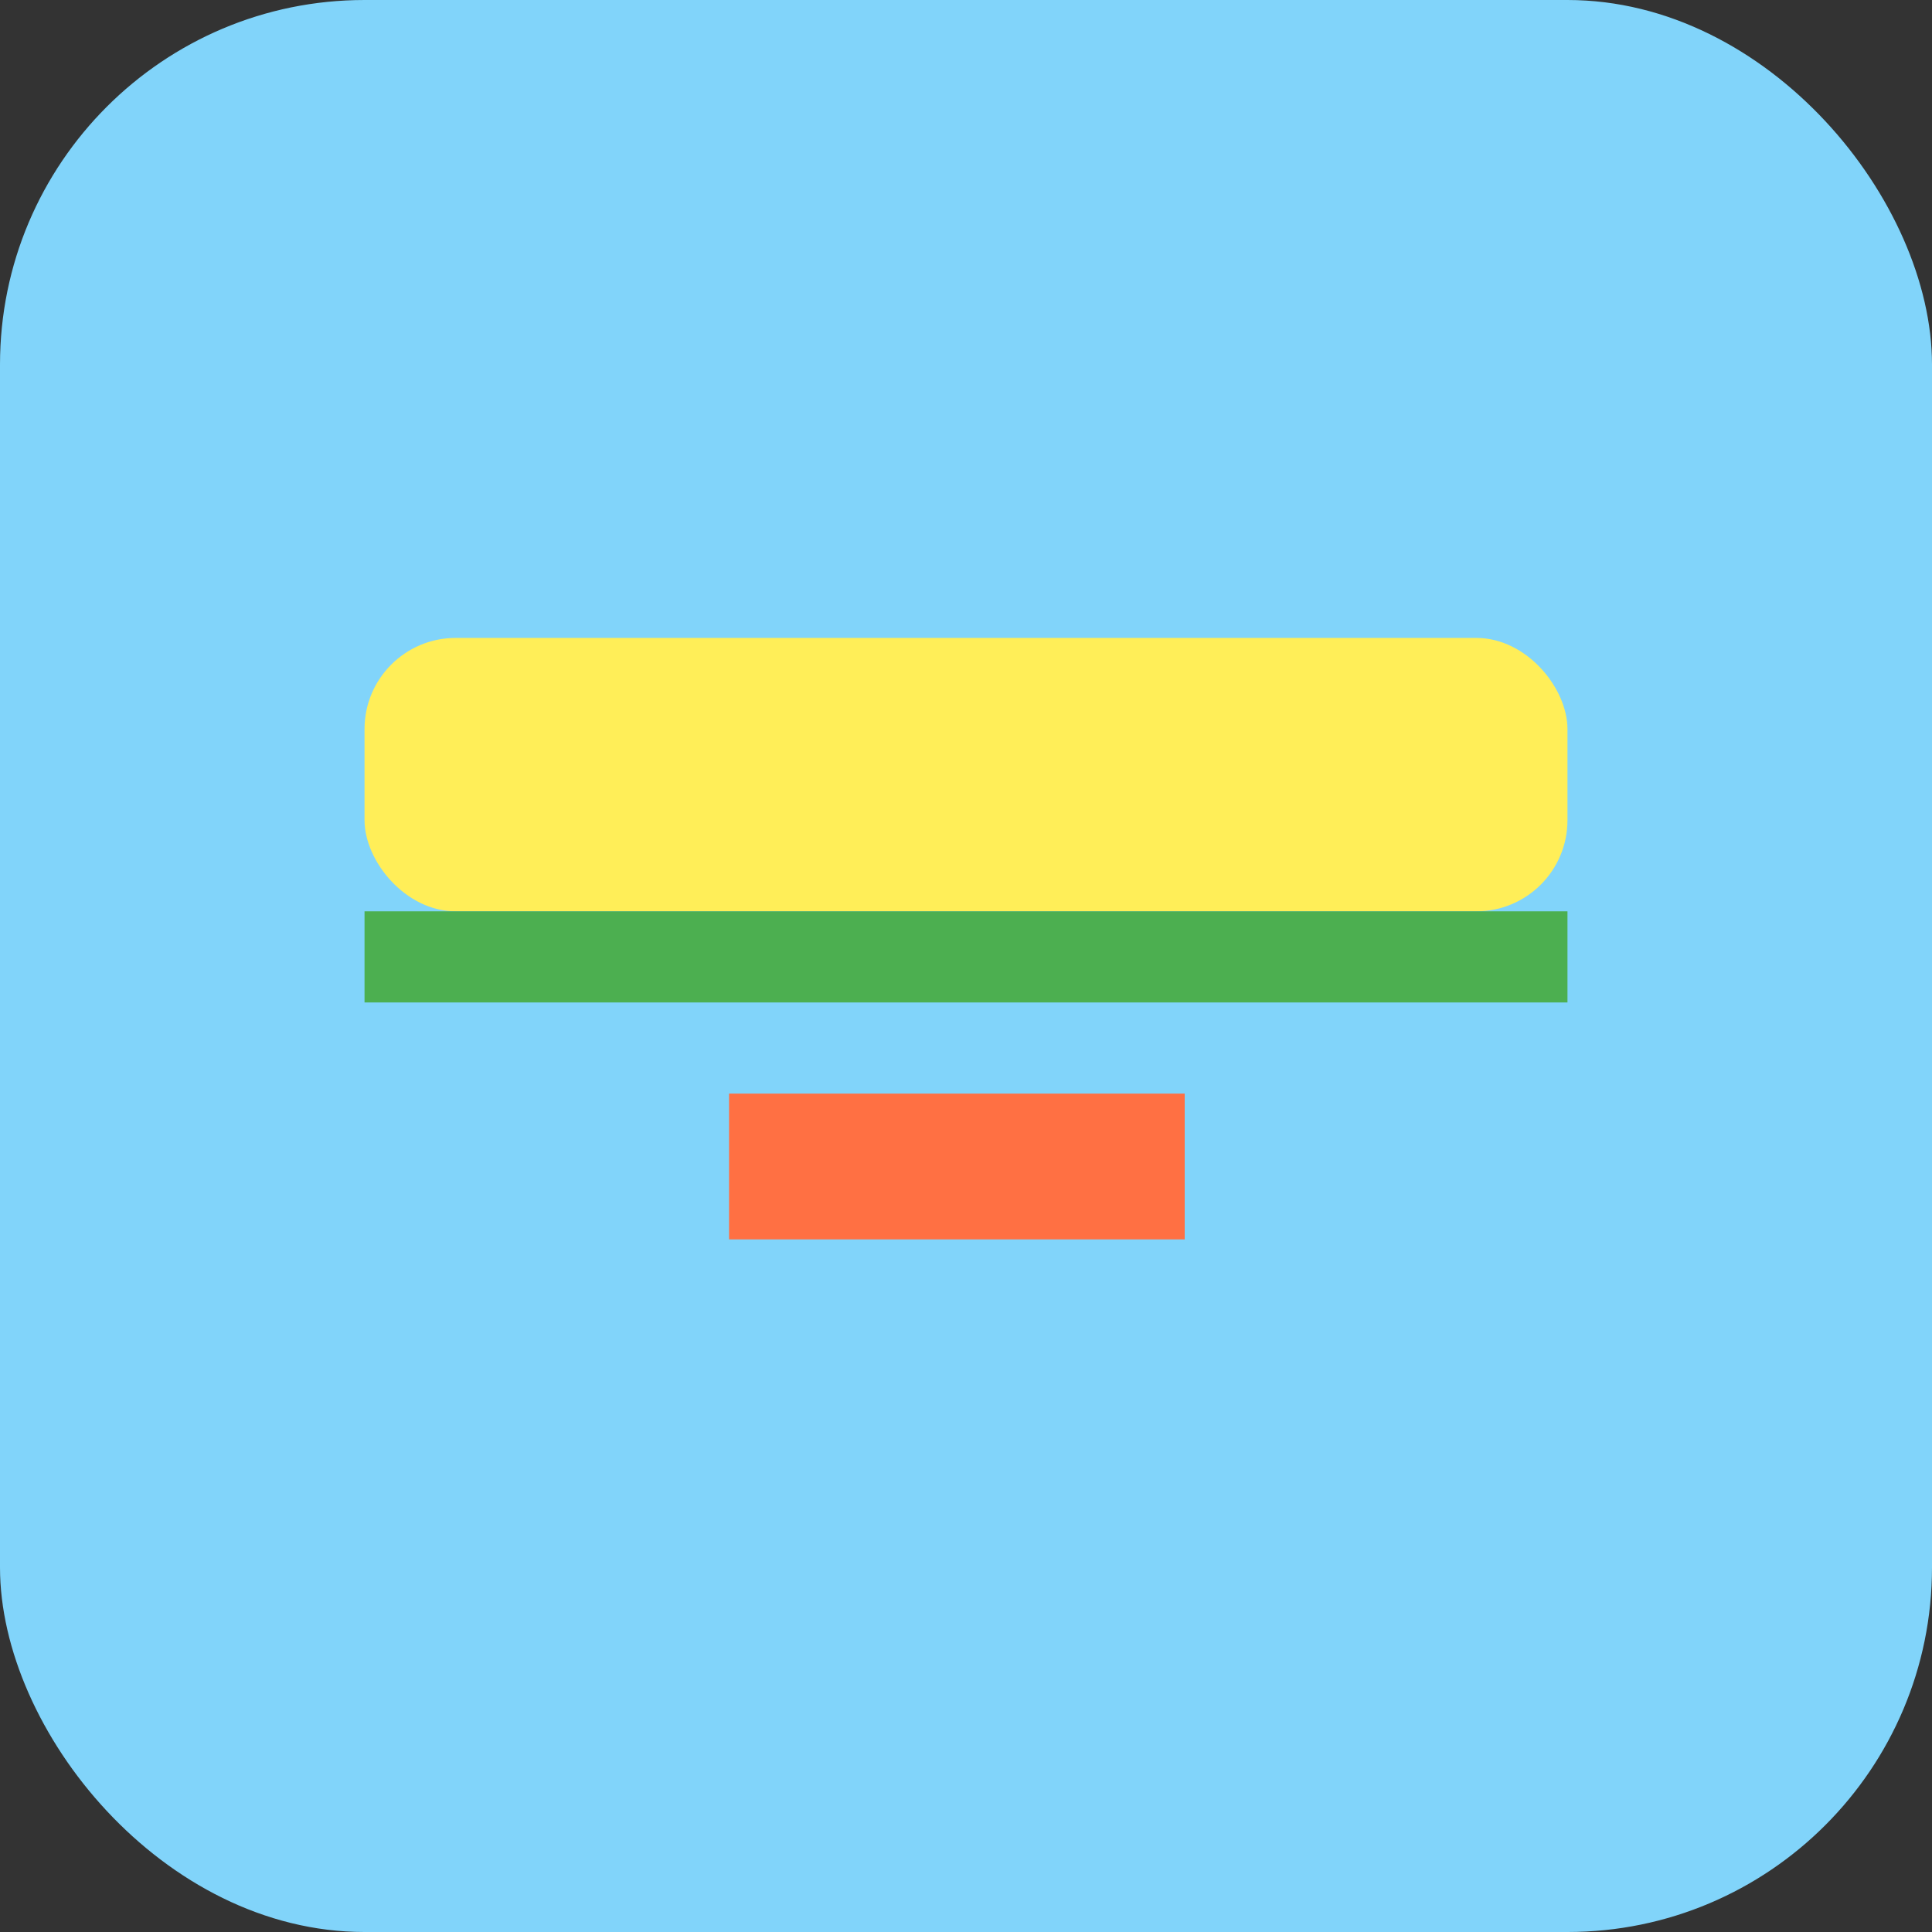 <?xml version="1.0" encoding="utf-8" ?>
<svg baseProfile="tiny" height="106px" version="1.2" width="106px" xmlns="http://www.w3.org/2000/svg" xmlns:ev="http://www.w3.org/2001/xml-events" xmlns:xlink="http://www.w3.org/1999/xlink"><rect width="100%" height="100%" fill="#333333" stroke="none"/><defs /><rect fill="#81d4fa" height="106" rx="20" ry="20" stroke="none" width="106" x="0" y="0" /><rect fill="#ffee58" height="15" rx="5" ry="5" width="66" x="20" y="35" /><rect fill="#4caf50" height="5" width="66" x="20" y="50" /><rect fill="#ff7043" height="8" width="25" x="40" y="60" /></svg>
